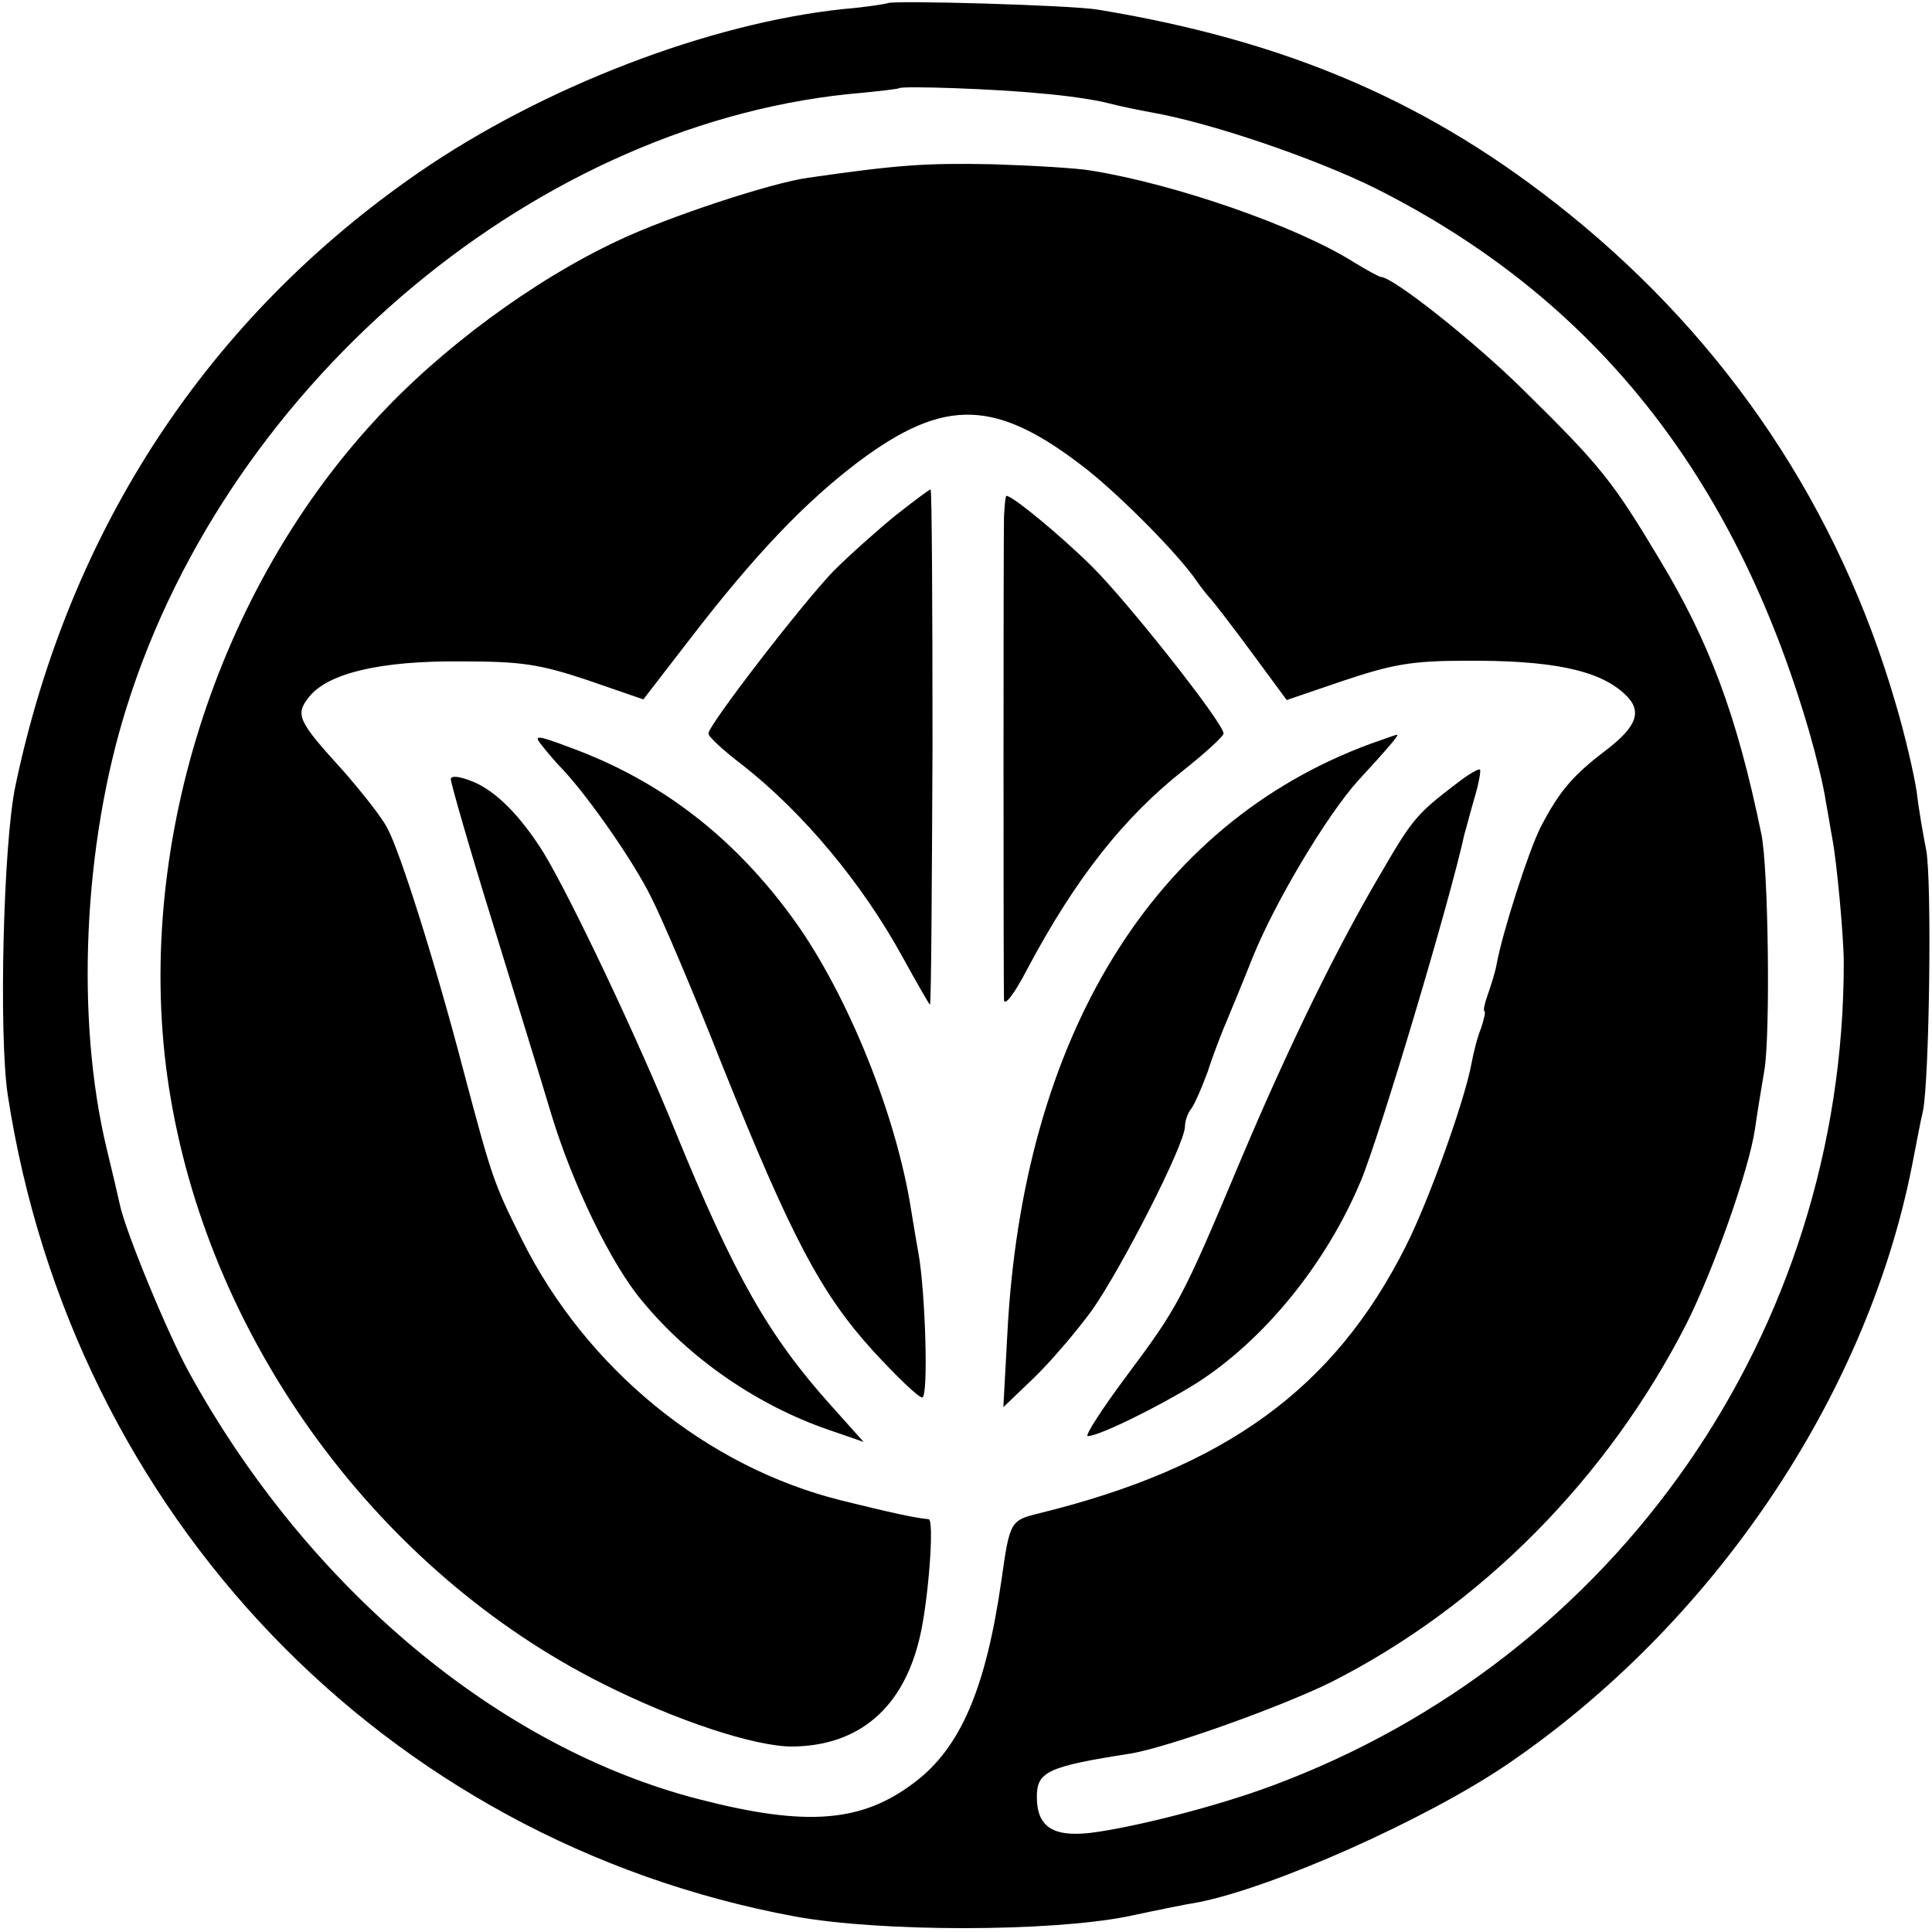 <?xml version="1.0" standalone="no"?>
<!DOCTYPE svg PUBLIC "-//W3C//DTD SVG 20010904//EN"
 "http://www.w3.org/TR/2001/REC-SVG-20010904/DTD/svg10.dtd">
<svg version="1.0" xmlns="http://www.w3.org/2000/svg"
 width="300pt" height="300pt" viewBox="0 0 300 300"
 preserveAspectRatio="xMidYMid meet">
<g transform="translate(0,300) scale(0.1,-0.1)"
fill="#000000" stroke="none">
<path d="M1378 2995 c-2 -1 -32 -6 -68 -9 -209 -22 -467 -121 -660 -254 -326
-225 -542 -552 -626 -952 -19 -89 -26 -387 -12 -480 100 -652 585 -1158 1223
-1276 132 -24 393 -24 515 0 47 10 96 20 110 22 117 23 353 128 480 214 319
217 558 570 629 930 6 30 13 69 17 85 10 51 14 357 5 405 -5 25 -12 66 -15 92
-4 26 -18 87 -32 134 -88 304 -261 563 -509 763 -212 171 -433 267 -730 316
-40 7 -321 15 -327 10z m237 -140 c39 -3 86 -10 105 -15 19 -5 49 -11 65 -14
94 -16 257 -72 350 -118 339 -170 558 -445 674 -843 11 -38 23 -87 26 -109 4
-21 8 -47 10 -57 7 -35 18 -154 18 -194 0 -572 -352 -1079 -888 -1278 -83 -31
-211 -64 -281 -73 -60 -7 -84 10 -84 56 0 39 17 47 145 67 56 9 233 72 312
111 233 118 429 316 552 557 42 84 96 236 106 301 3 22 10 64 15 94 9 57 6
313 -5 365 -38 185 -81 299 -159 428 -72 120 -90 143 -211 262 -76 75 -202
175 -221 175 -2 0 -21 10 -42 23 -89 56 -277 121 -407 142 -22 4 -92 8 -155
10 -103 2 -146 -1 -285 -21 -58 -8 -218 -61 -294 -97 -133 -62 -279 -170 -380
-281 -254 -276 -378 -689 -316 -1051 65 -383 324 -735 670 -909 115 -58 237
-98 295 -98 105 1 174 61 199 173 13 58 22 179 13 180 -23 2 -66 12 -135 29
-210 52 -397 205 -497 406 -44 88 -46 95 -91 264 -42 161 -98 339 -118 375 -9
17 -40 56 -68 88 -71 78 -75 87 -53 115 30 37 111 56 235 55 94 0 122 -4 197
-29 l87 -30 71 92 c103 134 181 215 263 277 135 101 215 98 356 -13 55 -44
141 -131 169 -172 9 -13 19 -25 22 -28 3 -3 31 -39 62 -81 l56 -76 88 30 c75
25 105 31 189 31 133 1 207 -14 247 -51 29 -26 21 -50 -27 -87 -53 -40 -74
-65 -103 -121 -19 -38 -59 -163 -68 -212 -2 -12 -9 -34 -14 -48 -5 -14 -7 -25
-5 -25 2 0 0 -11 -5 -26 -6 -14 -12 -39 -15 -55 -10 -56 -66 -213 -102 -284
-111 -221 -280 -344 -570 -415 -44 -11 -45 -12 -58 -104 -24 -167 -63 -259
-134 -313 -82 -63 -168 -70 -335 -27 -312 80 -609 329 -793 664 -33 60 -99
220 -107 260 -3 14 -12 52 -20 85 -49 202 -37 473 31 688 160 509 644 912
1143 953 30 3 55 6 56 7 4 4 150 -1 219 -8z"/>
<path d="M1391 2200 c-27 -22 -71 -61 -97 -87 -49 -51 -194 -239 -194 -252 0
-5 24 -27 53 -49 93 -73 185 -182 249 -299 22 -40 41 -73 42 -73 2 0 3 180 4
400 0 220 -1 400 -3 400 -2 0 -26 -18 -54 -40z"/>
<path d="M1559 2198 c-1 -43 -1 -727 0 -751 1 -10 17 11 36 48 75 141 150 236
244 310 34 27 61 52 61 56 0 16 -150 206 -206 261 -51 50 -122 108 -131 108
-2 0 -3 -15 -4 -32z"/>
<path d="M841 1843 c8 -10 22 -27 33 -38 41 -44 110 -143 137 -198 16 -31 66
-148 110 -260 108 -269 154 -356 235 -445 36 -39 70 -72 76 -72 10 0 5 165 -6
225 -2 11 -7 40 -11 65 -23 148 -98 334 -181 450 -92 128 -206 217 -348 269
-53 20 -58 20 -45 4z"/>
<path d="M2128 1845 c-337 -124 -541 -455 -564 -920 l-6 -110 47 45 c26 25 67
73 91 106 45 64 144 257 144 285 0 8 4 19 8 25 5 5 17 32 27 59 9 28 23 64 30
80 7 17 25 60 40 98 35 87 116 222 164 275 46 50 65 72 60 71 -2 0 -21 -7 -41
-14z"/>
<path d="M2260 1782 c-59 -45 -67 -54 -114 -135 -70 -118 -146 -274 -221 -452
-89 -212 -96 -225 -176 -332 -38 -51 -65 -93 -60 -93 17 0 107 44 167 81 106
67 203 186 257 315 30 72 139 437 161 539 2 6 8 30 15 54 7 23 11 45 9 46 -2
2 -19 -8 -38 -23z"/>
<path d="M700 1790 c0 -6 29 -107 65 -223 36 -117 77 -250 91 -297 33 -109 93
-233 141 -290 74 -90 179 -162 289 -200 l55 -19 -51 57 c-97 108 -150 202
-240 422 -59 146 -164 367 -206 436 -35 56 -73 95 -109 110 -22 9 -35 10 -35
4z"/>
</g>
</svg>
